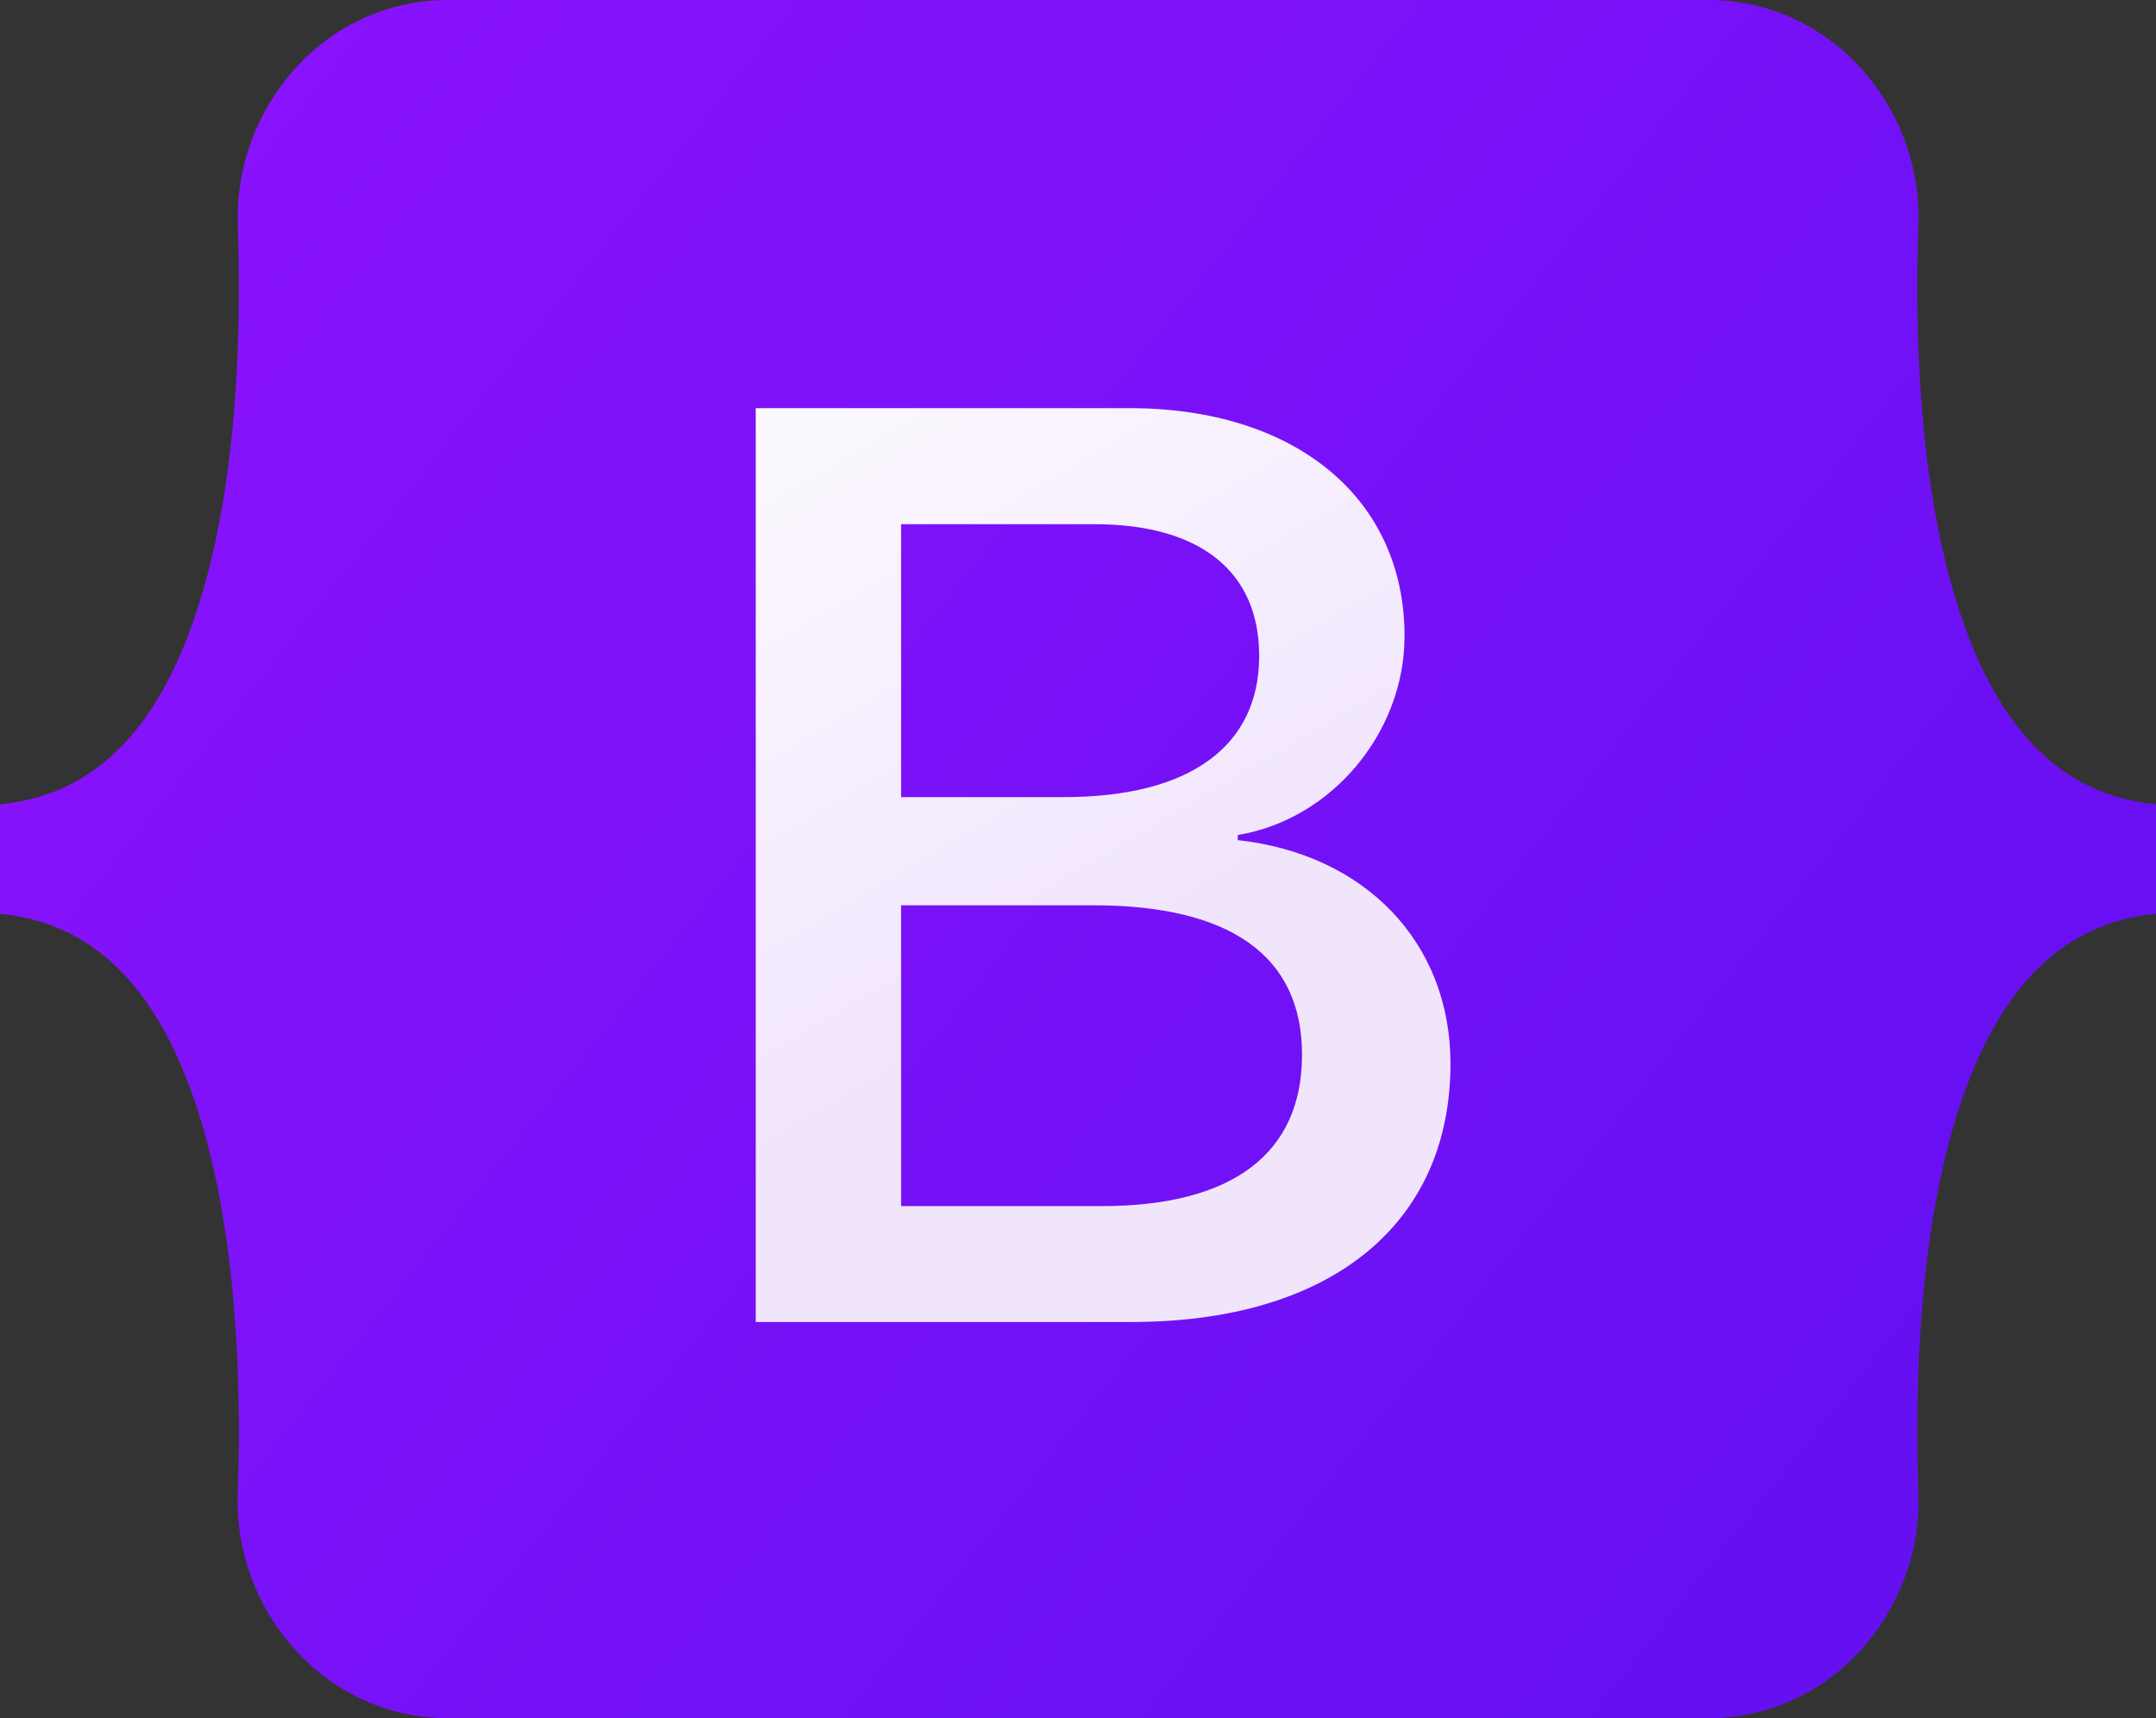 <?xml version="1.0" encoding="UTF-8"?>
<svg id="Capa_1" data-name="Capa 1" xmlns="http://www.w3.org/2000/svg" xmlns:xlink="http://www.w3.org/1999/xlink" viewBox="0 0 125.78 100.23">
  <rect x="0" y="0" width="125.78" height="100.23" fill="#333333" stroke="none"/>
  <defs>
    <style>
      .cls-1 {
        fill: url(#Degradado_sin_nombre_4);
      }

      .cls-1, .cls-2 {
        stroke-width: 0px;
      }

      .cls-2 {
        fill: url(#Degradado_sin_nombre_5);
      }
    </style>
    <linearGradient id="Degradado_sin_nombre_5" data-name="Degradado sin nombre 5" x1="-5806.18" y1="1032.03" x2="-5358.78" y2="676.88" gradientTransform="translate(1439.01 263.77) scale(.25 -.25)" gradientUnits="userSpaceOnUse">
      <stop offset="0" stop-color="#9013fe"/>
      <stop offset="1" stop-color="#6610f2"/>
    </linearGradient>
    <linearGradient id="Degradado_sin_nombre_4" data-name="Degradado sin nombre 4" x1="-5668.59" y1="961.4" x2="-5568.59" y2="792.27" gradientTransform="translate(1439.4 264.14) scale(.25 -.25)" gradientUnits="userSpaceOnUse">
      <stop offset="0" stop-color="#fff"/>
      <stop offset="1" stop-color="#f1e5fc"/>
    </linearGradient>
  </defs>
  <path class="cls-2" d="M13.88,13.1c-.24-6.82,5.07-13.1,12.25-13.1h73.54c7.18,0,12.49,6.28,12.25,13.1-.23,6.55.07,15.03,2.2,21.94,2.14,6.94,5.75,11.32,11.66,11.88v6.39c-5.91.56-9.52,4.95-11.66,11.88-2.13,6.91-2.43,15.39-2.2,21.94.24,6.82-5.07,13.1-12.25,13.1H26.12c-7.18,0-12.49-6.28-12.25-13.1.23-6.55-.07-15.03-2.2-21.94-2.14-6.93-5.76-11.32-11.67-11.88v-6.39c5.91-.56,9.53-4.95,11.67-11.88,2.14-6.91,2.43-15.39,2.2-21.94Z"/>
  <path class="cls-1" d="M66,77.12c11.62,0,18.62-5.69,18.62-15.07,0-7.09-5-12.23-12.41-13.04v-.3c5.45-.89,9.73-5.95,9.73-11.6,0-8.05-6.36-13.3-16.05-13.3h-21.8v53.31h21.91ZM52.57,30.58h11.28c6.13,0,9.61,2.73,9.61,7.68,0,5.28-4.05,8.24-11.39,8.24h-9.5v-15.92ZM52.57,70.36v-17.55h11.2c8.02,0,12.19,2.96,12.19,8.72s-4.05,8.83-11.69,8.83h-11.69Z"/>
</svg>
